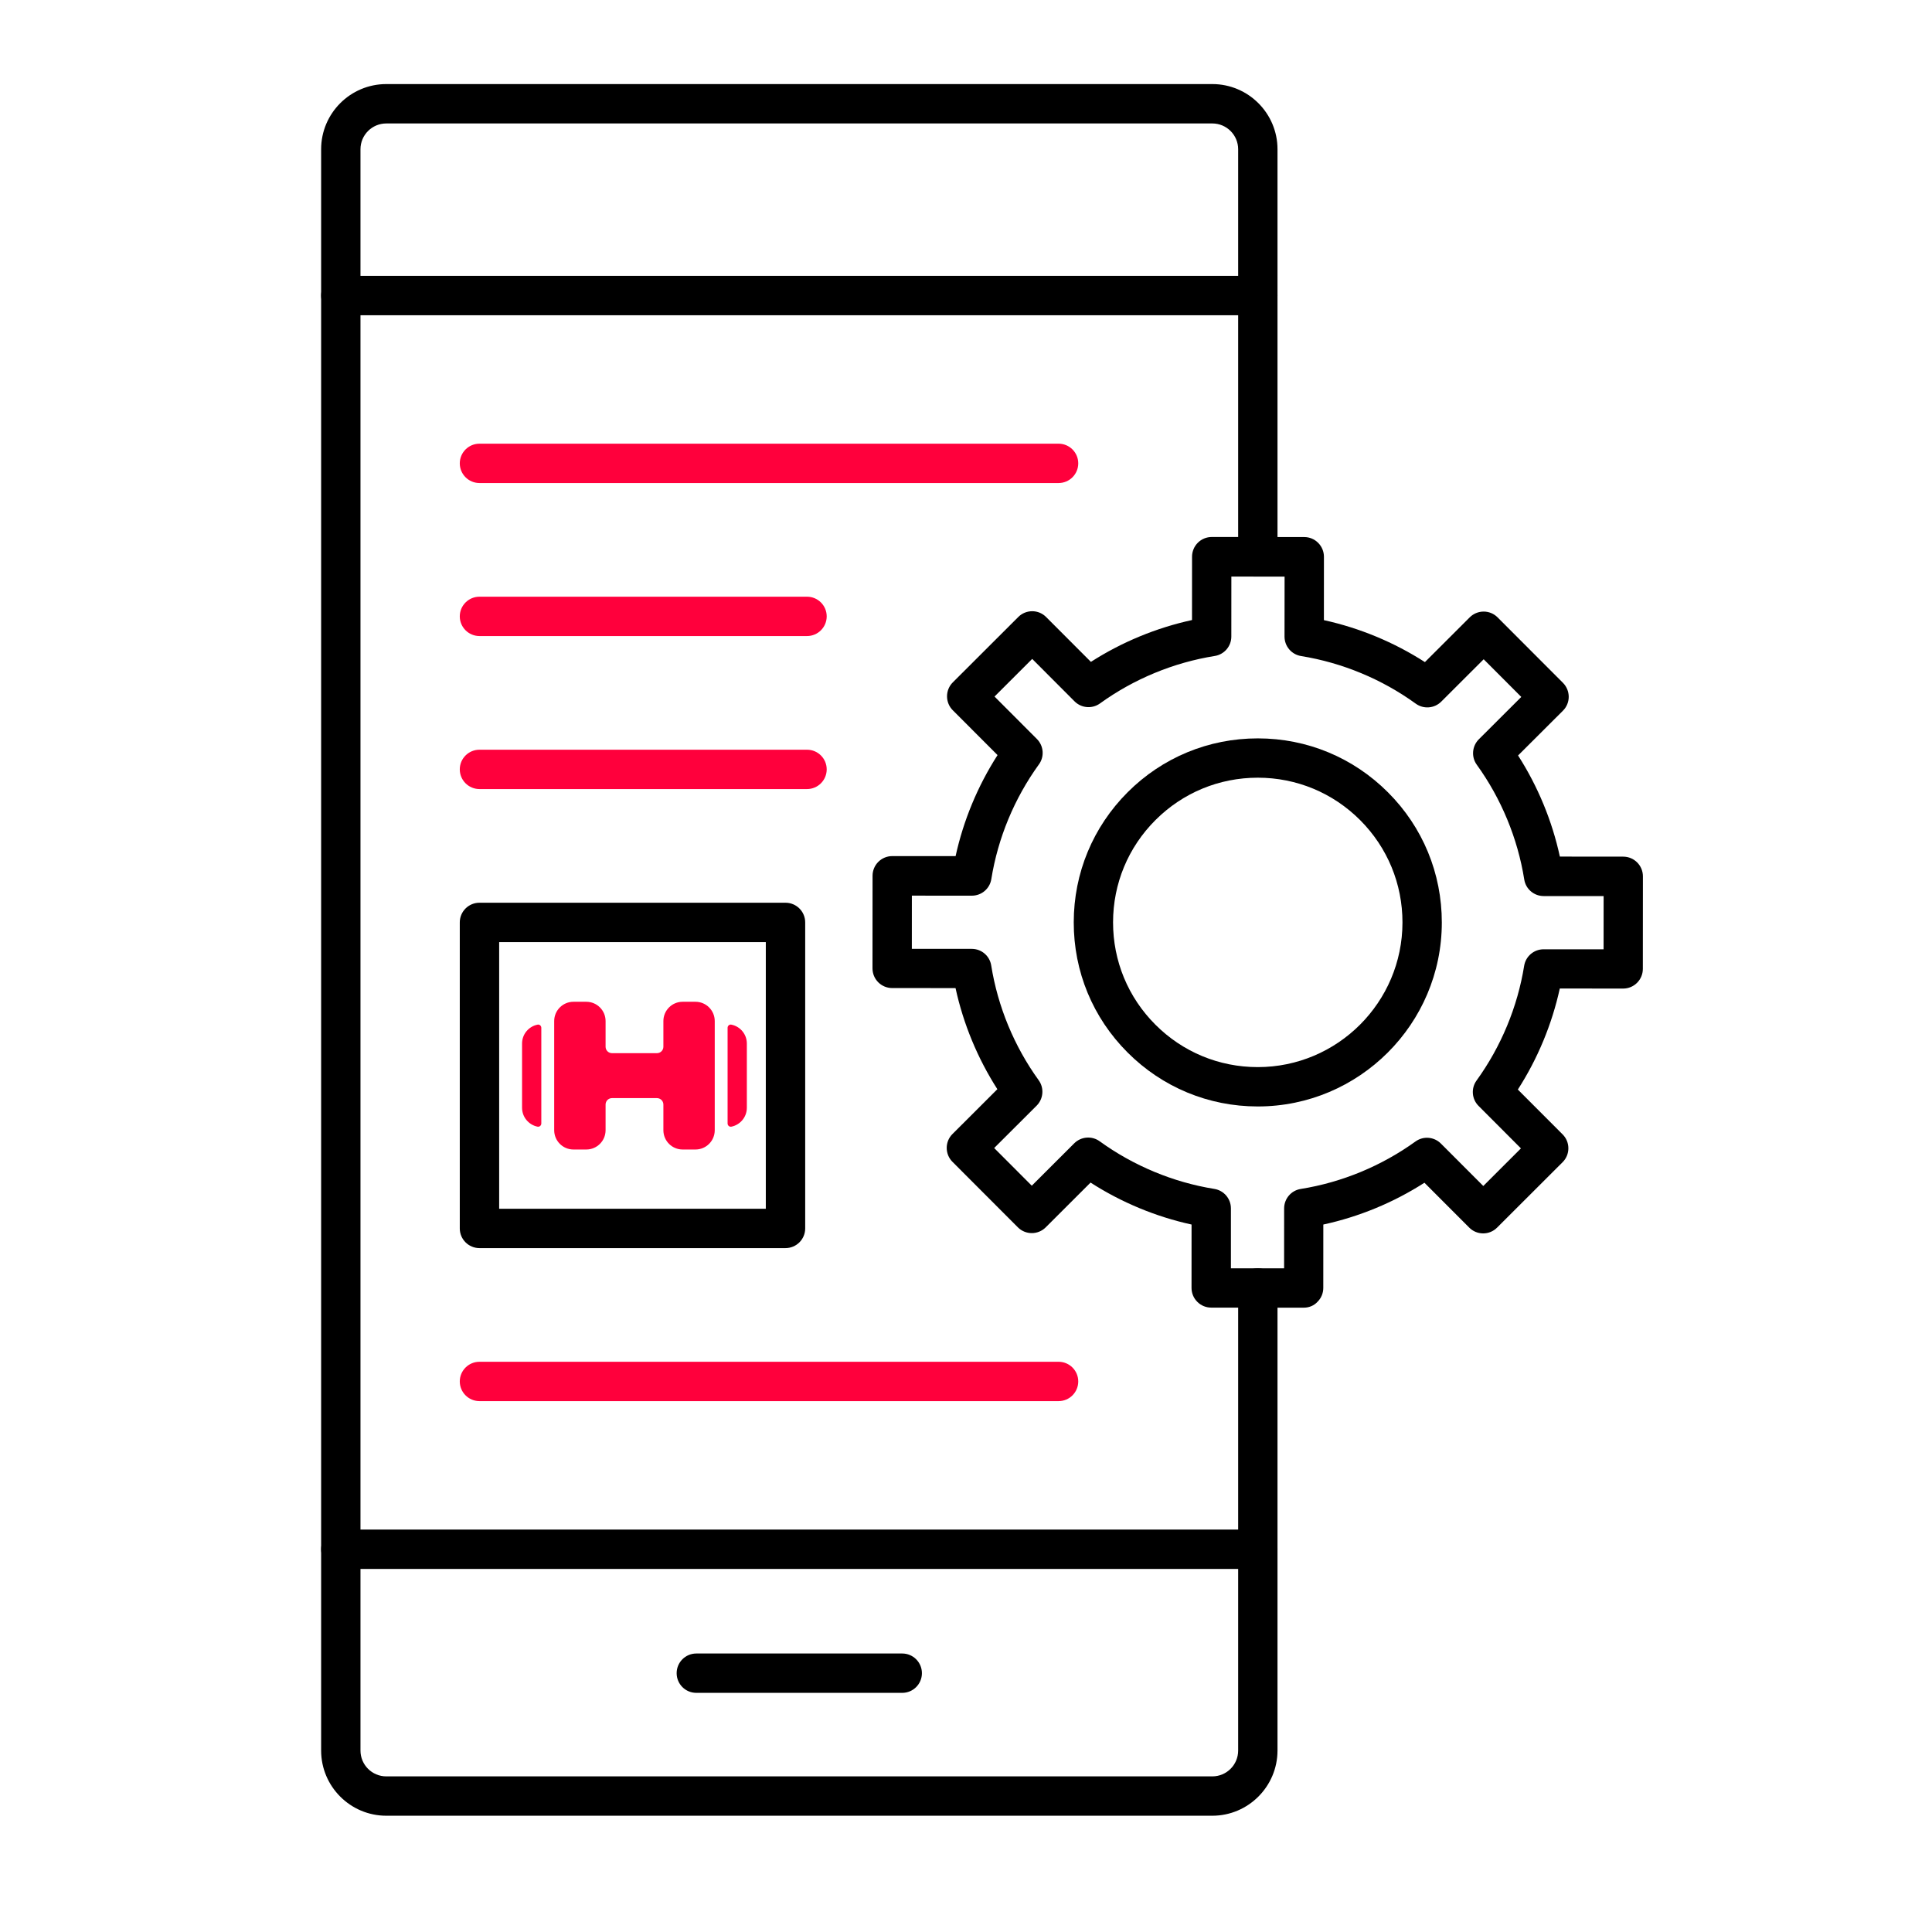 <svg width="60" height="60" viewBox="0 0 60 60" fill="none" xmlns="http://www.w3.org/2000/svg">
<path d="M37.649 56.389H11.997C10.881 56.389 9.973 55.481 9.973 54.365V4.635C9.973 3.519 10.881 2.611 11.997 2.611H37.65C38.766 2.611 39.674 3.519 39.674 4.635V17.293C39.674 17.63 39.4 17.904 39.063 17.904C38.725 17.904 38.452 17.63 38.452 17.293V4.635C38.452 4.193 38.092 3.834 37.65 3.834H11.997C11.554 3.834 11.195 4.193 11.195 4.635V54.365C11.195 54.808 11.554 55.167 11.997 55.167H37.65C38.092 55.167 38.452 54.808 38.452 54.365V39.999C38.452 39.662 38.725 39.388 39.063 39.388C39.4 39.388 39.674 39.662 39.674 39.999V54.365C39.673 55.481 38.764 56.389 37.649 56.389Z" fill="black"/>
<path d="M39.062 9.79H10.584C10.246 9.79 9.973 9.516 9.973 9.178C9.973 8.841 10.246 8.567 10.584 8.567H39.062C39.399 8.567 39.673 8.841 39.673 9.178C39.673 9.516 39.399 9.79 39.062 9.79Z" fill="black"/>
<path d="M39.062 48.725H10.584C10.246 48.725 9.973 48.451 9.973 48.114C9.973 47.776 10.246 47.502 10.584 47.502H39.062C39.399 47.502 39.673 47.776 39.673 48.114C39.673 48.451 39.399 48.725 39.062 48.725Z" fill="black"/>
<path d="M28.02 52.573H21.625C21.287 52.573 21.014 52.3 21.014 51.962C21.014 51.625 21.287 51.351 21.625 51.351H28.02C28.357 51.351 28.631 51.625 28.631 51.962C28.631 52.3 28.357 52.573 28.02 52.573Z" fill="black"/>
<path d="M40.49 40.611L37.614 40.609C37.452 40.609 37.296 40.544 37.183 40.429C37.068 40.315 37.004 40.159 37.004 39.997L37.005 38.029C35.895 37.786 34.826 37.342 33.868 36.726L32.475 38.117C32.236 38.355 31.849 38.355 31.611 38.116L29.579 36.081C29.464 35.966 29.401 35.811 29.401 35.648C29.401 35.486 29.466 35.33 29.581 35.217L30.974 33.826C30.359 32.866 29.917 31.797 29.675 30.686L27.707 30.685C27.544 30.685 27.389 30.62 27.274 30.505C27.159 30.39 27.096 30.235 27.096 30.072L27.098 27.198C27.098 26.86 27.372 26.587 27.709 26.587L29.677 26.588C29.92 25.477 30.364 24.409 30.98 23.45L29.589 22.057C29.474 21.942 29.411 21.787 29.411 21.624C29.411 21.462 29.475 21.306 29.59 21.192L31.625 19.16C31.74 19.045 31.895 18.982 32.057 18.982C32.219 18.982 32.374 19.047 32.488 19.162L33.879 20.555C34.839 19.94 35.908 19.498 37.019 19.256L37.02 17.288C37.02 17.125 37.085 16.97 37.2 16.855C37.315 16.74 37.47 16.677 37.631 16.677L40.506 16.679C40.669 16.679 40.824 16.744 40.937 16.859C41.052 16.974 41.116 17.129 41.116 17.291L41.115 19.259C42.226 19.503 43.294 19.946 44.252 20.562L45.645 19.171C45.76 19.056 45.916 18.993 46.077 18.993C46.239 18.993 46.395 19.058 46.508 19.172L48.54 21.207C48.654 21.322 48.718 21.478 48.718 21.64C48.718 21.803 48.653 21.958 48.538 22.072L47.145 23.462C47.76 24.422 48.202 25.491 48.443 26.602L50.411 26.604C50.748 26.604 51.022 26.877 51.022 27.215L51.02 30.089C51.02 30.427 50.746 30.701 50.408 30.701L48.441 30.699C48.197 31.81 47.754 32.879 47.138 33.837L48.529 35.23C48.767 35.468 48.767 35.856 48.527 36.094L46.492 38.126C46.254 38.364 45.867 38.364 45.628 38.124L44.237 36.731C43.278 37.346 42.209 37.788 41.097 38.029L41.096 39.997C41.096 40.159 41.032 40.315 40.917 40.428C40.808 40.548 40.653 40.611 40.49 40.611ZM38.227 39.388L39.879 39.389L39.88 37.527C39.88 37.227 40.099 36.971 40.395 36.924C41.673 36.72 42.905 36.21 43.959 35.45C44.202 35.274 44.537 35.302 44.748 35.514L46.065 36.832L47.234 35.664L45.918 34.345C45.706 34.133 45.68 33.798 45.856 33.556C46.617 32.503 47.129 31.271 47.334 29.994C47.382 29.698 47.638 29.481 47.938 29.481L49.801 29.482L49.802 27.829L47.94 27.828C47.64 27.828 47.383 27.61 47.337 27.314C47.133 26.035 46.623 24.803 45.863 23.75C45.687 23.506 45.715 23.172 45.926 22.96L47.245 21.644L46.077 20.474L44.758 21.791C44.545 22.002 44.211 22.029 43.968 21.853C42.916 21.091 41.684 20.581 40.406 20.374C40.11 20.326 39.892 20.071 39.892 19.77L39.894 17.907L38.241 17.906L38.24 19.769C38.24 20.07 38.021 20.325 37.725 20.372C36.447 20.576 35.214 21.085 34.161 21.846C33.918 22.021 33.583 21.993 33.372 21.782L32.056 20.463L30.886 21.632L32.202 22.95C32.414 23.163 32.441 23.498 32.264 23.74C31.503 24.792 30.991 26.024 30.786 27.303C30.738 27.599 30.483 27.816 30.182 27.816L28.319 27.815L28.318 29.467L30.181 29.468C30.481 29.468 30.737 29.687 30.783 29.983C30.987 31.262 31.497 32.495 32.257 33.547C32.433 33.79 32.405 34.125 32.194 34.337L30.875 35.653L32.043 36.823L33.362 35.506C33.575 35.295 33.91 35.268 34.152 35.444C35.204 36.205 36.436 36.718 37.713 36.923C38.009 36.971 38.227 37.226 38.227 37.527V39.388Z" fill="black"/>
<path d="M39.061 34.362C39.06 34.362 39.058 34.362 39.057 34.362C37.531 34.361 36.096 33.766 35.017 32.685C33.937 31.605 33.344 30.169 33.346 28.642C33.347 27.116 33.942 25.681 35.023 24.601C36.102 23.523 37.537 22.931 39.061 22.931H39.066C40.592 22.932 42.027 23.527 43.106 24.608C44.186 25.688 44.778 27.124 44.777 28.651C44.775 31.8 42.211 34.362 39.061 34.362ZM39.061 24.152C37.862 24.152 36.734 24.619 35.886 25.466C35.036 26.314 34.568 27.442 34.567 28.642C34.566 29.842 35.032 30.972 35.881 31.821C36.729 32.671 37.857 33.139 39.057 33.14H39.061C41.537 33.14 43.553 31.126 43.555 28.649C43.556 27.449 43.089 26.32 42.241 25.47C41.393 24.621 40.265 24.153 39.065 24.152C39.063 24.152 39.062 24.152 39.061 24.152Z" fill="black"/>
<path d="M32.875 15.001H14.89C14.553 15.001 14.279 14.727 14.279 14.39C14.279 14.053 14.553 13.779 14.89 13.779H32.875C33.213 13.779 33.486 14.053 33.486 14.39C33.486 14.727 33.213 15.001 32.875 15.001Z" fill="#FF003C"/>
<path d="M25.063 19.753H14.89C14.553 19.753 14.279 19.479 14.279 19.142C14.279 18.805 14.553 18.531 14.89 18.531H25.063C25.4 18.531 25.674 18.805 25.674 19.142C25.674 19.479 25.4 19.753 25.063 19.753Z" fill="#FF003C"/>
<path d="M25.063 24.505H14.89C14.553 24.505 14.279 24.231 14.279 23.894C14.279 23.556 14.553 23.283 14.89 23.283H25.063C25.4 23.283 25.674 23.556 25.674 23.894C25.674 24.231 25.4 24.505 25.063 24.505Z" fill="#FF003C"/>
<path d="M32.875 43.513H14.89C14.553 43.513 14.279 43.239 14.279 42.902C14.279 42.565 14.553 42.291 14.89 42.291H32.875C33.213 42.291 33.486 42.565 33.486 42.902C33.486 43.239 33.213 43.513 32.875 43.513Z" fill="#FF003C"/>
<path d="M24.394 38.761H14.89C14.553 38.761 14.279 38.487 14.279 38.15V28.646C14.279 28.308 14.553 28.035 14.89 28.035H24.394C24.732 28.035 25.006 28.308 25.006 28.646V38.15C25.006 38.487 24.732 38.761 24.394 38.761ZM15.502 37.539H23.783V29.257H15.502V37.539Z" fill="black"/>
<path d="M16.811 31.919V34.891C16.811 34.952 16.756 35.001 16.696 34.99C16.421 34.936 16.213 34.693 16.213 34.402V32.408C16.213 32.117 16.421 31.874 16.696 31.821C16.756 31.809 16.811 31.858 16.811 31.919Z" fill="#FF003C"/>
<path d="M22.197 31.71V35.1C22.197 35.431 21.929 35.699 21.599 35.699H21.2C20.869 35.699 20.602 35.431 20.602 35.1V34.303C20.602 34.192 20.512 34.103 20.402 34.103H19.006C18.896 34.103 18.807 34.192 18.807 34.303V35.1C18.807 35.431 18.539 35.699 18.208 35.699H17.809C17.479 35.699 17.211 35.431 17.211 35.1V31.71C17.211 31.379 17.479 31.111 17.809 31.111H18.208C18.539 31.111 18.807 31.379 18.807 31.71V32.508C18.807 32.618 18.896 32.707 19.006 32.707H20.402C20.512 32.707 20.602 32.618 20.602 32.508V31.71C20.602 31.379 20.869 31.111 21.2 31.111H21.599C21.929 31.111 22.197 31.379 22.197 31.71Z" fill="#FF003C"/>
<path d="M23.194 32.408V34.402C23.194 34.693 22.986 34.936 22.711 34.99C22.651 35.001 22.596 34.952 22.596 34.891V31.919C22.596 31.858 22.651 31.809 22.711 31.821C22.986 31.874 23.194 32.117 23.194 32.408Z" fill="#FF003C"/>
</svg>

